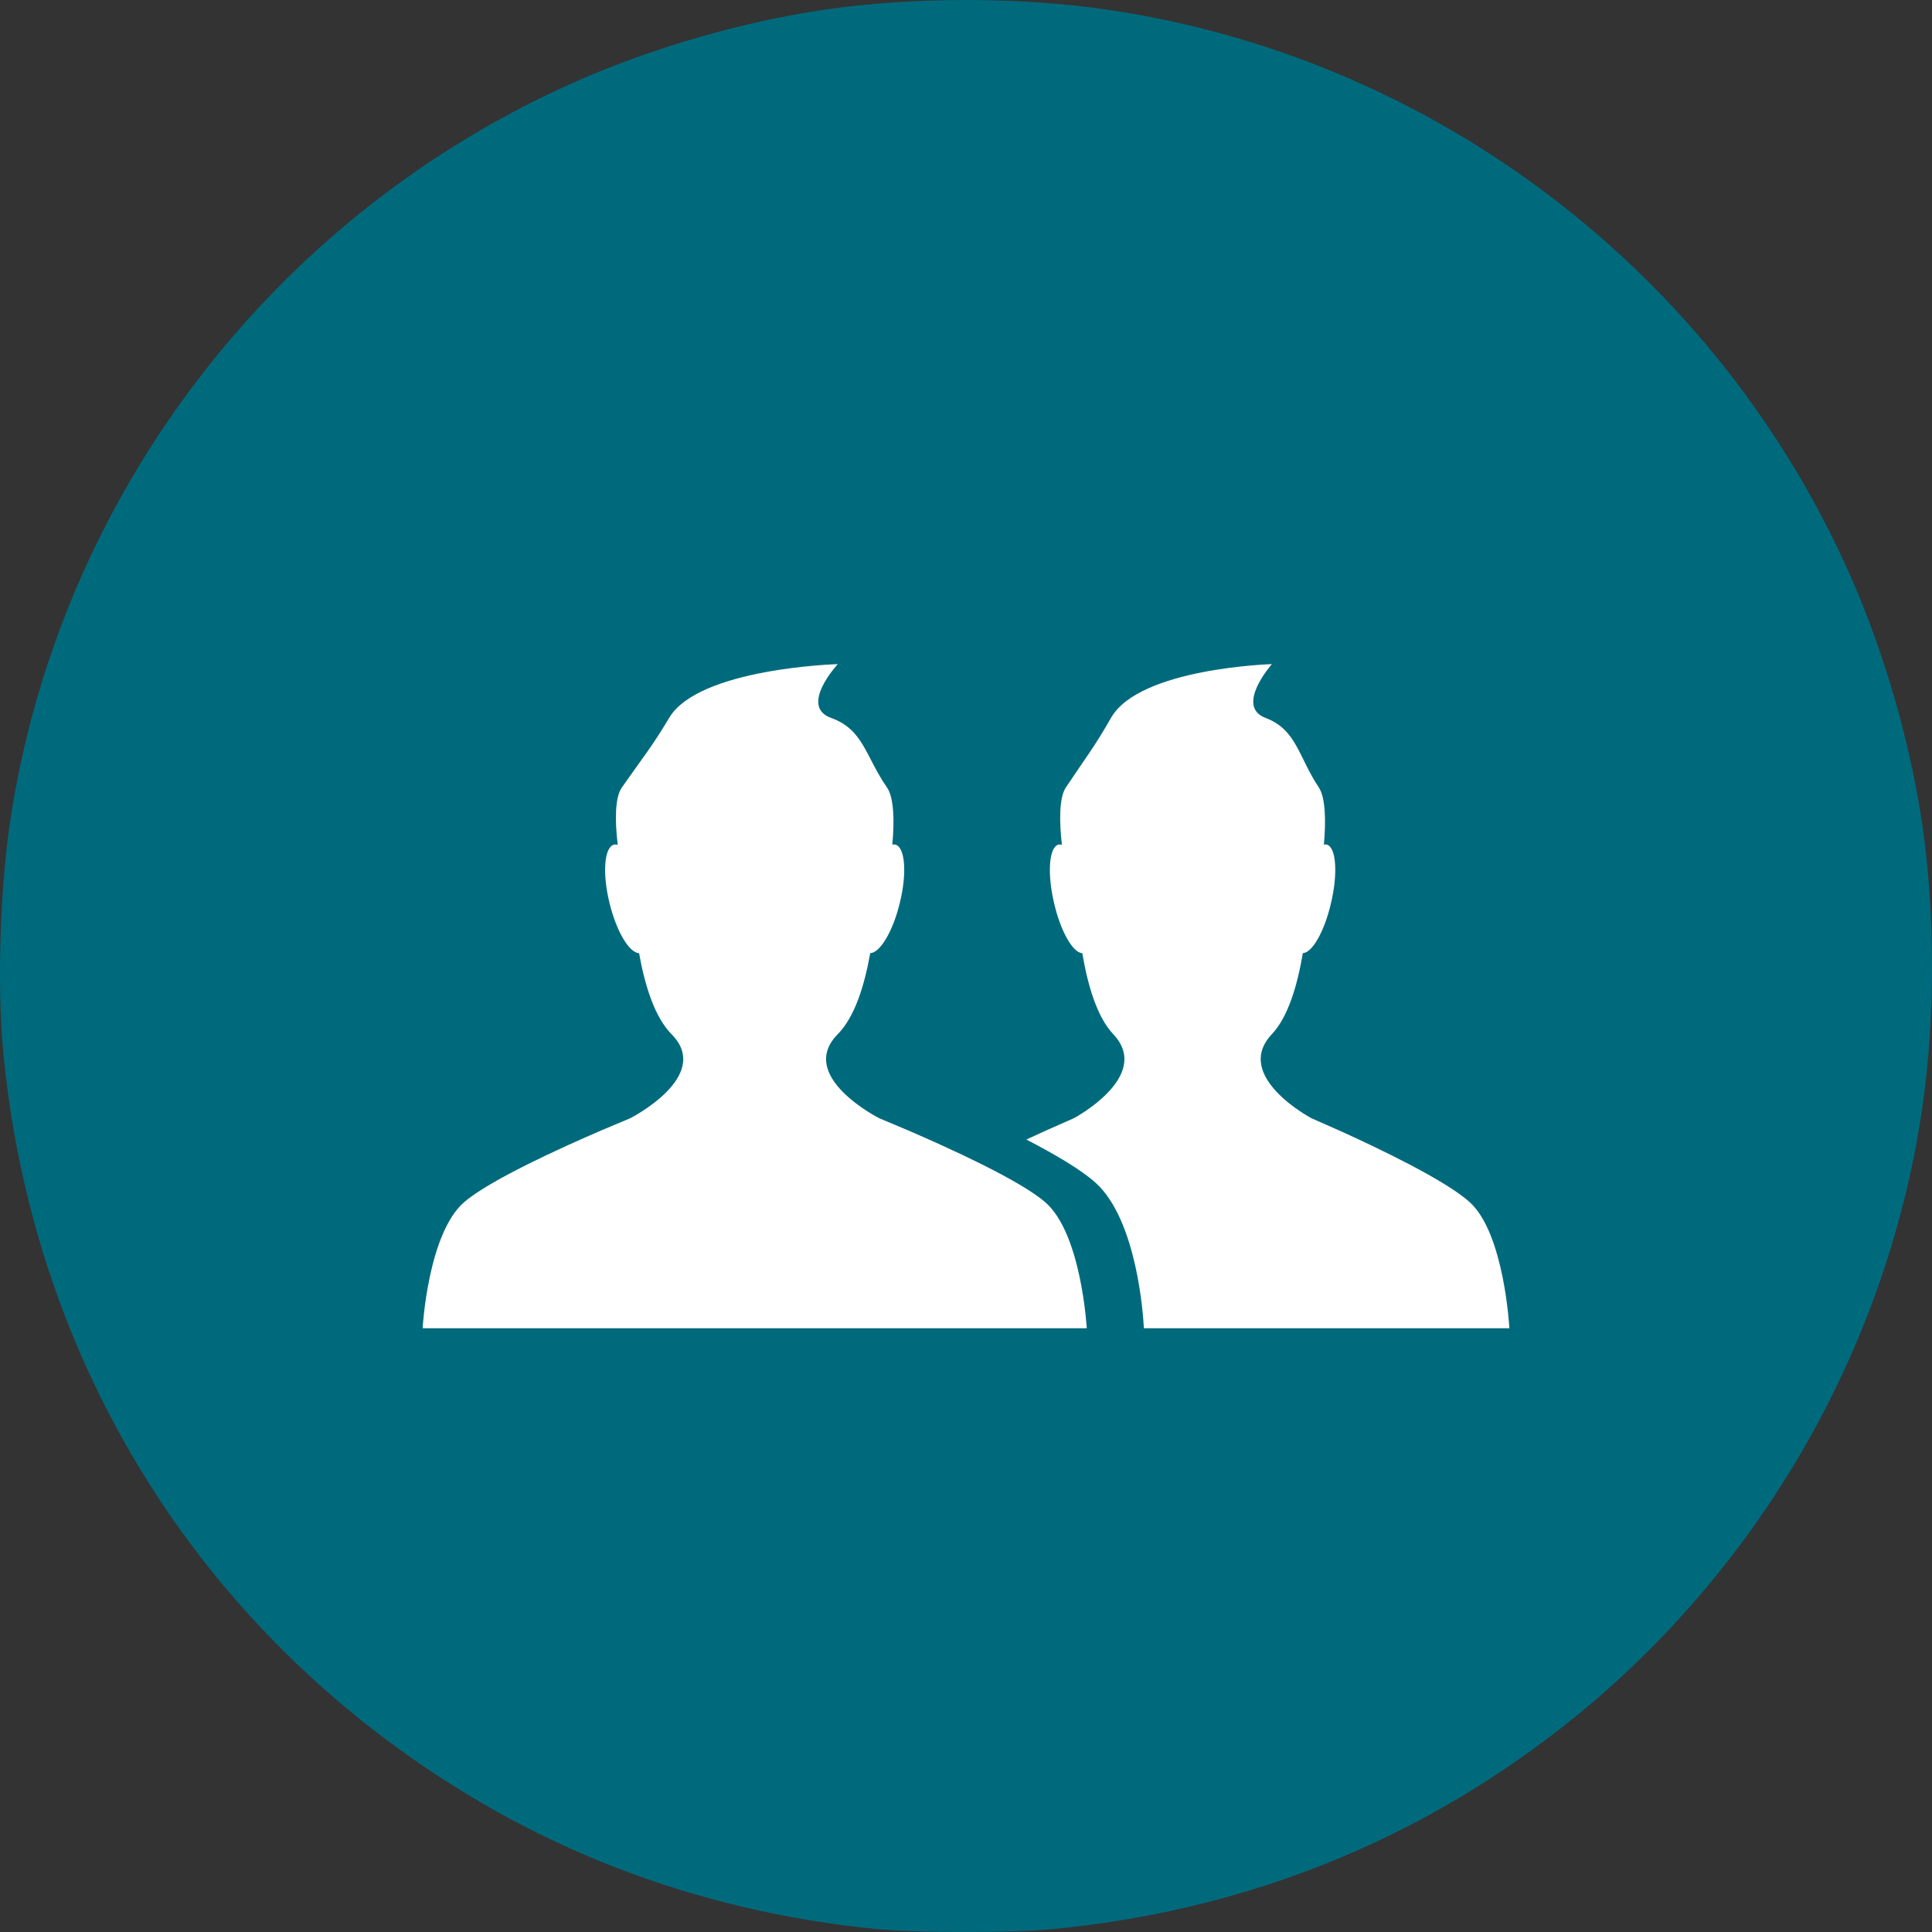 <svg xmlns="http://www.w3.org/2000/svg" width="140" height="140" viewBox="0 0 140 140">
    <rect x="0" y="0" width="140" height="140" fill="#333333" stroke="none"/>
    <g fill="none" fill-rule="evenodd">
        <g>
            <g>
                <g>
                    <g>
                        <path fill="#006A7D" d="M63.545 139.792c-13.262-1.318-25.206-5.94-35.672-13.817C12.013 114.039 2.159 96.327.239 76.285c-.448-4.693-.251-11.619.465-16.54 3.473-23.692 19.07-44.15 41.054-53.848 5.53-2.44 12.054-4.322 17.965-5.191 6.432-.941 14.12-.941 20.547 0 23.685 3.473 44.138 19.074 53.835 41.063 2.439 5.53 4.32 12.056 5.19 17.97.94 6.432.94 14.123 0 20.551-2.67 18.216-12.628 34.871-27.465 45.916-10.418 7.756-22.362 12.318-35.568 13.587-2.904.28-9.899.274-12.72-.005l.003.004z" transform="translate(-649, -1642) translate(102, 973) translate(423, 611) translate(124, 58)"/>
                        <g fill="#FFF">
                            <path d="M65.916 21.875s-2.706 3.055-.457 3.9c2.248.846 2.372 2.811 3.858 5.037.476.72.525 2.39.368 4.145.07-.012.137-.024.203-.006.687.18.826 2.086.307 4.263-.48 2.053-1.364 3.587-2.036 3.602-.409 2.417-1.09 4.649-2.248 5.879-2.872 3.046 2.868 6.085 2.868 6.085s1.79.793 1.993.88c2.784 1.258 7.718 3.605 9.485 5.209C82.766 63.152 83.125 70 83.125 70H56.64l-.006-.1c-.04-.78-.487-7.707-3.477-10.428-1.037-.945-2.94-2.062-5.032-3.146.516-.24 1.008-.468 1.44-.662l1.993-.88s5.736-3.04 2.868-6.086c-1.162-1.23-1.837-3.462-2.25-5.88-.67-.014-1.557-1.55-2.038-3.6-.515-2.178-.376-4.085.31-4.264.079-.021.163-.015.252.012-.205-1.758-.19-3.428.284-4.151 1.484-2.226 2.066-2.924 3.271-5.04 2.046-3.618 11.661-3.9 11.661-3.9zm-31.457 0s-2.833 3.055-.48 3.9c2.357.846 2.488 2.811 4.046 5.037.498.72.55 2.39.385 4.145.073-.012.143-.024.213-.006.72.179.865 2.086.322 4.263-.504 2.053-1.43 3.587-2.135 3.602-.428 2.417-1.142 4.649-2.357 5.879-3.009 3.046 3.007 6.085 3.007 6.085s1.876.793 2.089.88c2.918 1.258 8.092 3.602 9.945 5.209C52.124 63.152 52.5 70 52.5 70H4.375s.377-6.848 3.006-9.134c1.853-1.6 7.027-3.948 9.942-5.202l2.09-.88s6.012-3.04 3.006-6.086c-1.218-1.23-1.925-3.462-2.36-5.88-.701-.014-1.63-1.55-2.134-3.6-.541-2.178-.395-4.085.324-4.264.082-.021.17-.012.265.012-.216-1.758-.204-3.428.297-4.151 1.555-2.223 2.165-2.924 3.426-5.04 2.144-3.618 12.222-3.9 12.222-3.9z" transform="translate(-649, -1642) translate(102, 973) translate(423, 611) translate(124, 58) translate(26.25, 26.25)"/>
                        </g>
                    </g>
                </g>
            </g>
        </g>
    </g>
</svg>
